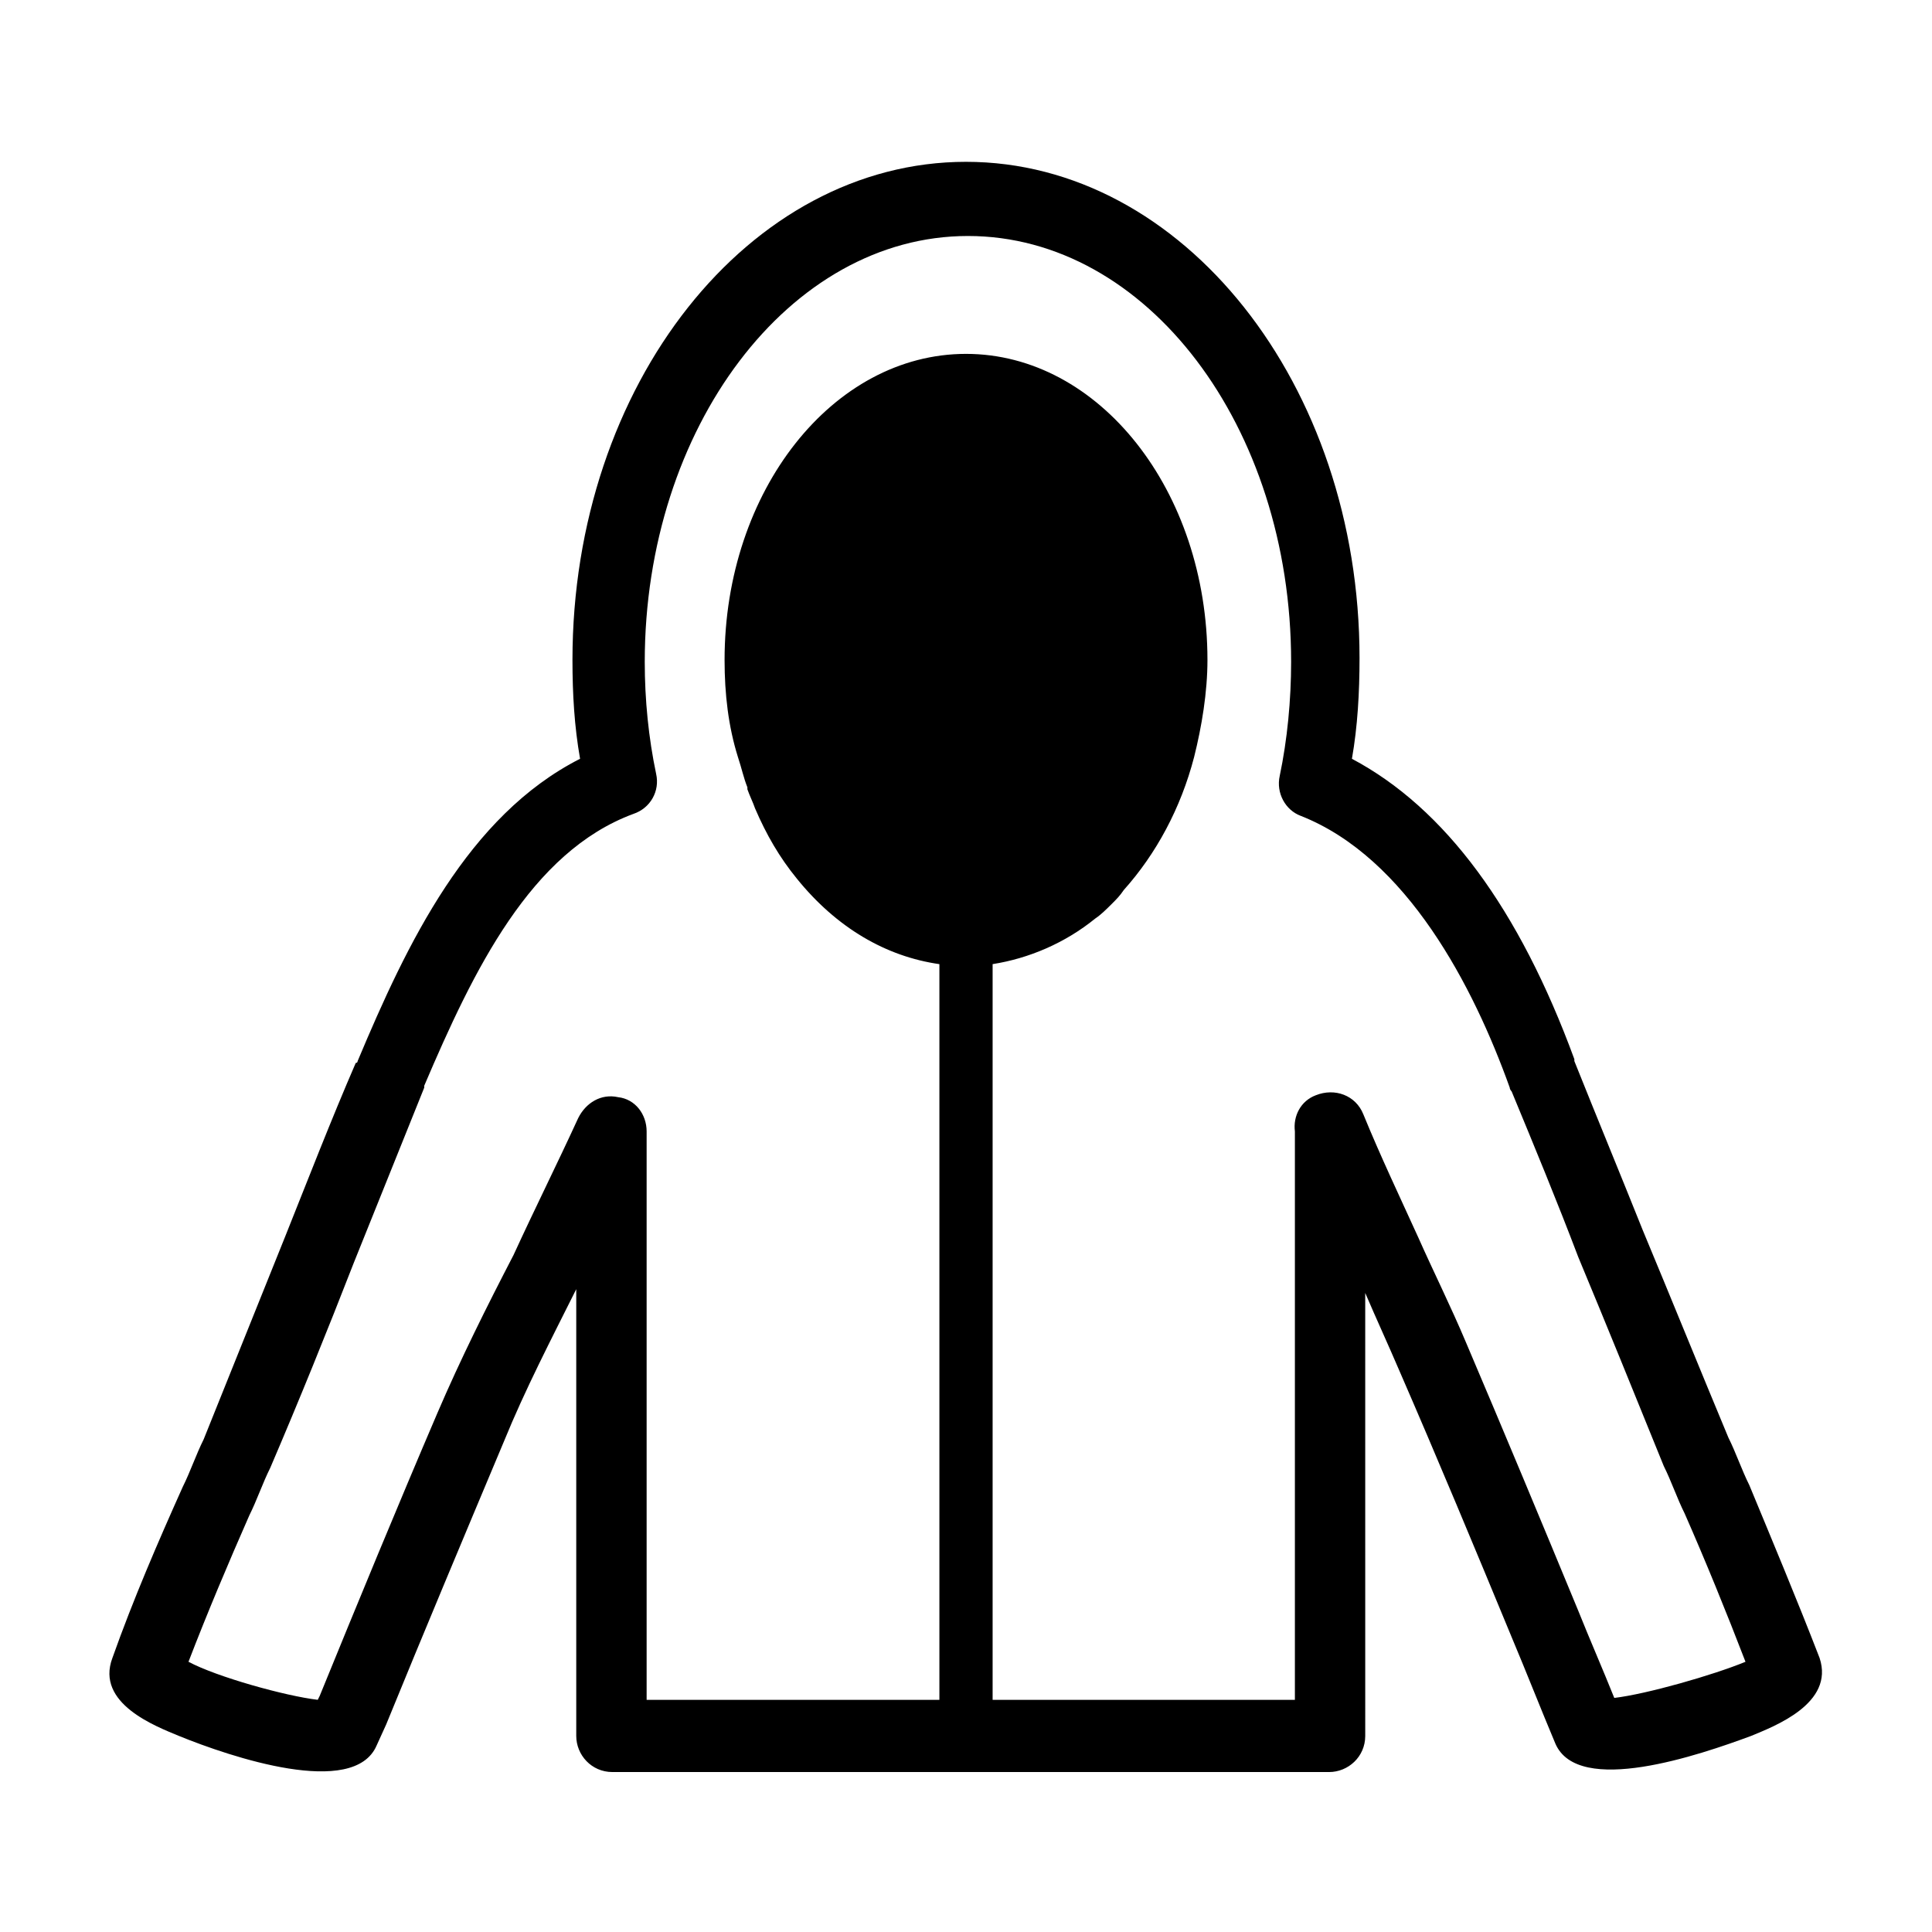 <?xml version="1.0" encoding="UTF-8"?>
<!-- The Best Svg Icon site in the world: iconSvg.co, Visit us! https://iconsvg.co -->
<svg fill="#000000" width="800px" height="800px" version="1.1" viewBox="144 144 512 512" xmlns="http://www.w3.org/2000/svg">
 <path d="m607.57 537.54c-2.016-4.031-3.527-8.566-5.543-12.594-7.559-18.137-15.113-36.777-22.672-54.914-6.047-15.113-12.09-29.727-18.137-44.84v-0.504c-14.609-39.801-34.258-66.504-58.945-79.602 1.512-8.566 2.016-17.633 2.016-26.703 0-72.547-46.855-131.5-104.29-131.5s-104.29 58.945-104.29 132c0 9.07 0.504 17.633 2.016 26.199-29.727 15.113-45.848 48.871-58.945 80.105 0 0 0 0.504-0.504 0.504-6.551 15.113-12.594 30.73-18.641 45.848-7.055 17.633-14.609 36.273-21.664 53.906-2.016 4.031-3.527 8.566-5.543 12.594-6.551 14.609-13.098 29.727-18.641 45.344-4.535 12.09 11.586 18.137 17.633 20.656 13.602 5.543 46.352 16.625 52.395 2.519l2.519-5.543c10.078-24.688 20.656-49.879 31.234-75.066 5.543-13.602 12.594-27.207 19.145-40.305v118.39c0 5.039 4.031 9.574 9.574 9.574h189.94c5.039 0 9.574-4.031 9.574-9.574l-0.004-117.39c3.023 7.055 6.047 13.602 9.07 20.656 10.078 23.176 20.152 47.359 29.727 70.535 4.031 9.574 7.559 18.641 11.586 28.215 6.047 14.105 38.289 3.023 51.891-2.016 6.047-2.519 22.168-8.566 18.137-20.656-6.043-15.621-12.594-31.238-18.641-45.848zm-35.77 56.426c-3.023-7.559-6.551-15.617-9.574-23.176-9.574-23.176-19.648-47.359-29.727-71.039-4.031-9.574-8.566-18.641-12.594-27.711-5.039-11.082-10.078-21.664-14.609-32.746-2.016-5.039-7.559-7.055-12.594-5.039-4.031 1.512-6.047 5.543-5.543 9.574v0.504 150.14h-80.105v-194.97c9.574-1.512 19.145-5.543 27.207-12.09 1.512-1.008 3.023-2.519 4.535-4.031 1.008-1.008 2.016-2.016 3.023-3.527 8.566-9.574 15.113-21.664 18.641-35.266 2.016-8.062 3.527-17.129 3.527-25.695-0.004-44.84-28.719-81.113-63.984-81.113-35.27 0-63.984 36.273-63.984 81.113 0 9.07 1.008 17.633 3.527 25.695 1.008 3.023 1.512 5.543 2.519 8.062v0.504c0.504 1.512 1.512 3.527 2.016 5.039 3.023 7.055 6.551 13.098 11.082 18.641 10.578 13.098 23.68 20.656 37.785 22.672v194.97l-77.586-0.004v-150.64c0-4.535-3.023-8.566-7.559-9.07-4.535-1.008-8.566 1.512-10.578 5.543-5.543 12.09-11.586 24.184-17.129 36.273-7.055 13.602-14.105 27.711-20.152 41.816-10.578 24.688-21.16 50.383-31.234 75.066l-0.504 1.008c-8.566-1.008-26.703-6.047-34.258-10.078 5.039-13.098 10.578-26.199 16.121-38.793 2.016-4.031 3.527-8.566 5.543-12.594 7.559-17.633 15.113-36.273 22.168-54.41 6.047-15.113 12.594-31.234 18.641-46.352v-0.504c13.098-30.73 28.215-61.969 55.418-72.043 4.535-1.512 7.055-6.047 6.047-10.578-2.016-9.574-3.023-19.648-3.023-29.727 0-61.969 38.289-112.85 85.648-112.85 47.359 0 85.648 50.383 85.648 112.85 0 10.078-1.008 20.656-3.023 30.23-1.008 4.535 1.512 9.07 5.543 10.578 28.215 11.082 45.848 45.344 55.418 72.043 0 0.504 0.504 1.008 0.504 1.008 6.047 14.609 12.09 29.223 17.633 43.832 7.559 18.137 15.113 36.777 22.672 55.418 2.016 4.031 3.527 8.566 5.543 12.594 5.543 12.594 11.082 26.199 16.121 39.297-8.57 3.531-26.203 8.57-34.77 9.578z"/>
</svg>